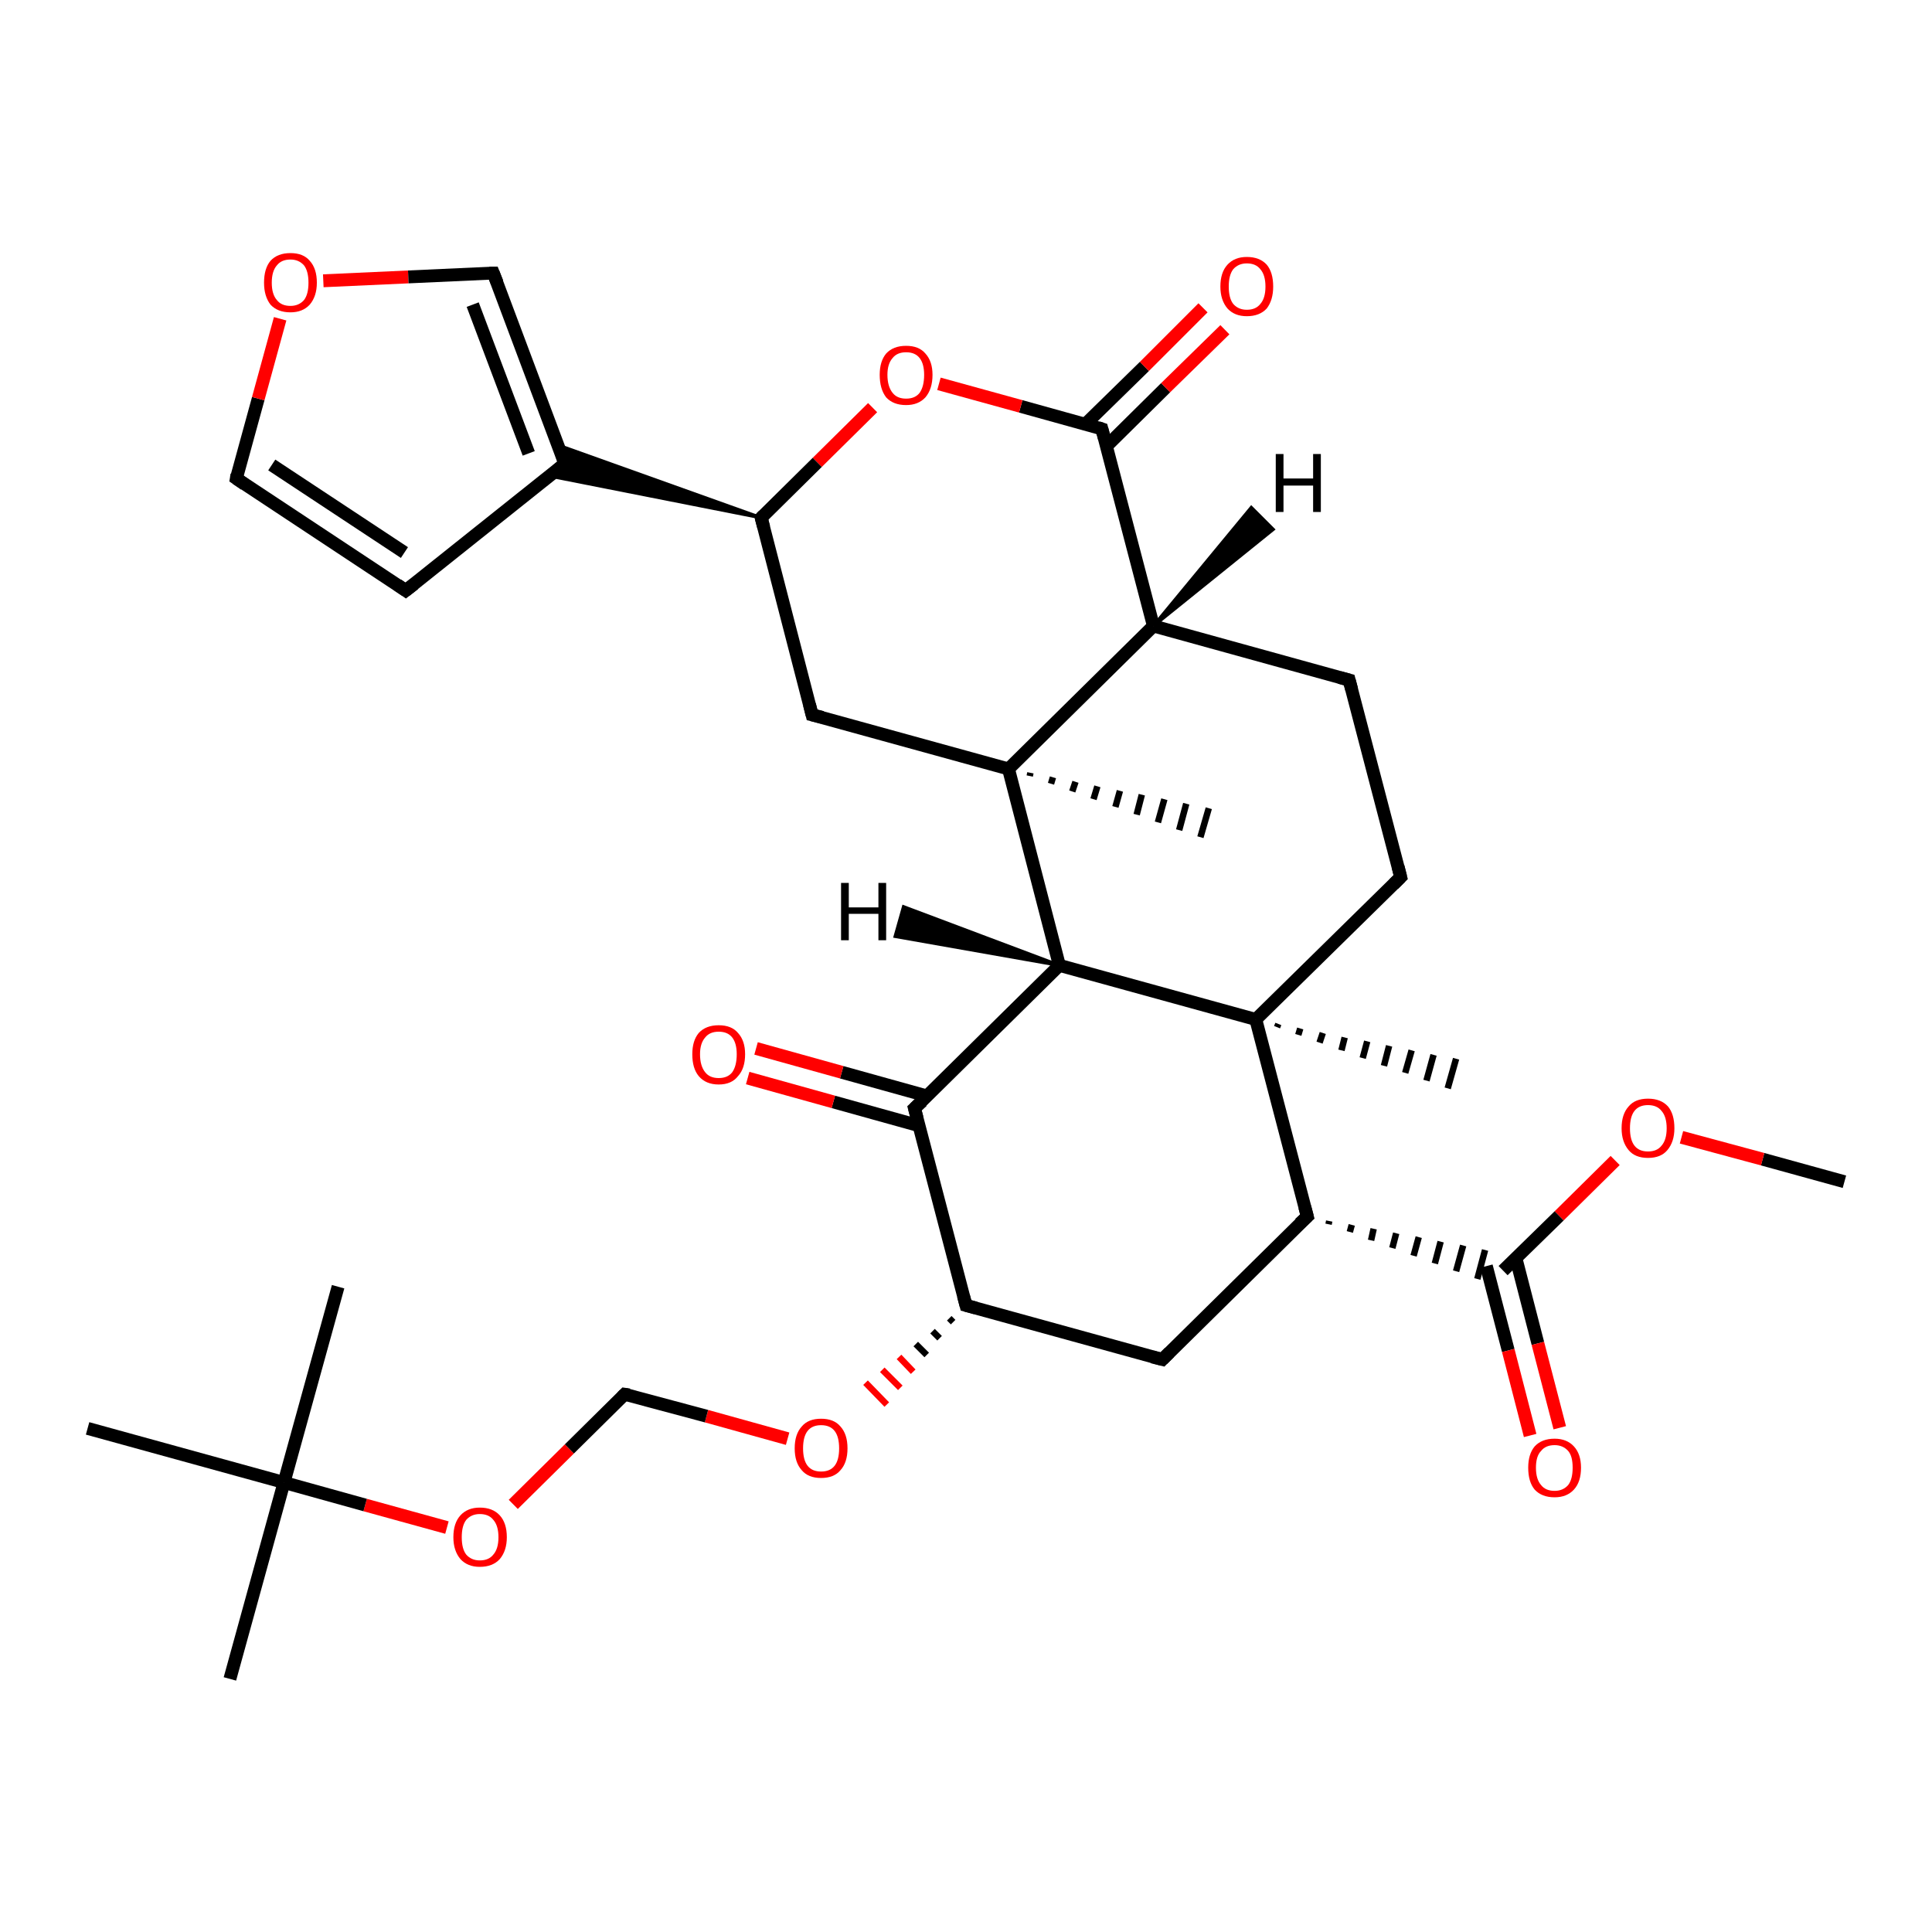 <?xml version='1.0' encoding='iso-8859-1'?>
<svg version='1.1' baseProfile='full'
              xmlns='http://www.w3.org/2000/svg'
                      xmlns:rdkit='http://www.rdkit.org/xml'
                      xmlns:xlink='http://www.w3.org/1999/xlink'
                  xml:space='preserve'
width='300px' height='300px' viewBox='0 0 300 300'>
<!-- END OF HEADER -->
<rect style='opacity:1.0;fill:#FFFFFF;stroke:none' width='300.0' height='300.0' x='0.0' y='0.0'> </rect>
<path class='bond-0 atom-0 atom-1' d='M 286.4,183.5 L 273.7,180.0' style='fill:none;fill-rule:evenodd;stroke:#000000;stroke-width:2.0px;stroke-linecap:butt;stroke-linejoin:miter;stroke-opacity:1' />
<path class='bond-0 atom-0 atom-1' d='M 273.7,180.0 L 261.1,176.6' style='fill:none;fill-rule:evenodd;stroke:#FF0000;stroke-width:2.0px;stroke-linecap:butt;stroke-linejoin:miter;stroke-opacity:1' />
<path class='bond-1 atom-1 atom-2' d='M 250.8,180.2 L 242.1,188.8' style='fill:none;fill-rule:evenodd;stroke:#FF0000;stroke-width:2.0px;stroke-linecap:butt;stroke-linejoin:miter;stroke-opacity:1' />
<path class='bond-1 atom-1 atom-2' d='M 242.1,188.8 L 233.4,197.3' style='fill:none;fill-rule:evenodd;stroke:#000000;stroke-width:2.0px;stroke-linecap:butt;stroke-linejoin:miter;stroke-opacity:1' />
<path class='bond-2 atom-2 atom-3' d='M 230.8,196.6 L 234.2,209.7' style='fill:none;fill-rule:evenodd;stroke:#000000;stroke-width:2.0px;stroke-linecap:butt;stroke-linejoin:miter;stroke-opacity:1' />
<path class='bond-2 atom-2 atom-3' d='M 234.2,209.7 L 237.6,222.9' style='fill:none;fill-rule:evenodd;stroke:#FF0000;stroke-width:2.0px;stroke-linecap:butt;stroke-linejoin:miter;stroke-opacity:1' />
<path class='bond-2 atom-2 atom-3' d='M 235.4,195.4 L 238.8,208.6' style='fill:none;fill-rule:evenodd;stroke:#000000;stroke-width:2.0px;stroke-linecap:butt;stroke-linejoin:miter;stroke-opacity:1' />
<path class='bond-2 atom-2 atom-3' d='M 238.8,208.6 L 242.2,221.7' style='fill:none;fill-rule:evenodd;stroke:#FF0000;stroke-width:2.0px;stroke-linecap:butt;stroke-linejoin:miter;stroke-opacity:1' />
<path class='bond-3 atom-4 atom-2' d='M 206.3,190.1 L 206.4,189.6' style='fill:none;fill-rule:evenodd;stroke:#000000;stroke-width:1.0px;stroke-linecap:butt;stroke-linejoin:miter;stroke-opacity:1' />
<path class='bond-3 atom-4 atom-2' d='M 209.6,191.3 L 209.9,190.2' style='fill:none;fill-rule:evenodd;stroke:#000000;stroke-width:1.0px;stroke-linecap:butt;stroke-linejoin:miter;stroke-opacity:1' />
<path class='bond-3 atom-4 atom-2' d='M 212.9,192.6 L 213.3,190.8' style='fill:none;fill-rule:evenodd;stroke:#000000;stroke-width:1.0px;stroke-linecap:butt;stroke-linejoin:miter;stroke-opacity:1' />
<path class='bond-3 atom-4 atom-2' d='M 216.2,193.8 L 216.8,191.5' style='fill:none;fill-rule:evenodd;stroke:#000000;stroke-width:1.0px;stroke-linecap:butt;stroke-linejoin:miter;stroke-opacity:1' />
<path class='bond-3 atom-4 atom-2' d='M 219.5,195.0 L 220.3,192.1' style='fill:none;fill-rule:evenodd;stroke:#000000;stroke-width:1.0px;stroke-linecap:butt;stroke-linejoin:miter;stroke-opacity:1' />
<path class='bond-3 atom-4 atom-2' d='M 222.8,196.2 L 223.7,192.8' style='fill:none;fill-rule:evenodd;stroke:#000000;stroke-width:1.0px;stroke-linecap:butt;stroke-linejoin:miter;stroke-opacity:1' />
<path class='bond-3 atom-4 atom-2' d='M 226.1,197.4 L 227.2,193.4' style='fill:none;fill-rule:evenodd;stroke:#000000;stroke-width:1.0px;stroke-linecap:butt;stroke-linejoin:miter;stroke-opacity:1' />
<path class='bond-3 atom-4 atom-2' d='M 229.4,198.6 L 230.6,194.1' style='fill:none;fill-rule:evenodd;stroke:#000000;stroke-width:1.0px;stroke-linecap:butt;stroke-linejoin:miter;stroke-opacity:1' />
<path class='bond-4 atom-4 atom-5' d='M 203.0,188.9 L 180.5,211.1' style='fill:none;fill-rule:evenodd;stroke:#000000;stroke-width:2.0px;stroke-linecap:butt;stroke-linejoin:miter;stroke-opacity:1' />
<path class='bond-5 atom-5 atom-6' d='M 180.5,211.1 L 150.0,202.7' style='fill:none;fill-rule:evenodd;stroke:#000000;stroke-width:2.0px;stroke-linecap:butt;stroke-linejoin:miter;stroke-opacity:1' />
<path class='bond-6 atom-6 atom-7' d='M 147.4,204.7 L 148.0,205.3' style='fill:none;fill-rule:evenodd;stroke:#000000;stroke-width:1.0px;stroke-linecap:butt;stroke-linejoin:miter;stroke-opacity:1' />
<path class='bond-6 atom-6 atom-7' d='M 144.8,206.7 L 145.9,207.8' style='fill:none;fill-rule:evenodd;stroke:#000000;stroke-width:1.0px;stroke-linecap:butt;stroke-linejoin:miter;stroke-opacity:1' />
<path class='bond-6 atom-6 atom-7' d='M 142.2,208.7 L 143.9,210.4' style='fill:none;fill-rule:evenodd;stroke:#000000;stroke-width:1.0px;stroke-linecap:butt;stroke-linejoin:miter;stroke-opacity:1' />
<path class='bond-6 atom-6 atom-7' d='M 139.6,210.7 L 141.8,213.0' style='fill:none;fill-rule:evenodd;stroke:#FF0000;stroke-width:1.0px;stroke-linecap:butt;stroke-linejoin:miter;stroke-opacity:1' />
<path class='bond-6 atom-6 atom-7' d='M 137.0,212.7 L 139.8,215.5' style='fill:none;fill-rule:evenodd;stroke:#FF0000;stroke-width:1.0px;stroke-linecap:butt;stroke-linejoin:miter;stroke-opacity:1' />
<path class='bond-6 atom-6 atom-7' d='M 134.4,214.7 L 137.7,218.1' style='fill:none;fill-rule:evenodd;stroke:#FF0000;stroke-width:1.0px;stroke-linecap:butt;stroke-linejoin:miter;stroke-opacity:1' />
<path class='bond-7 atom-7 atom-8' d='M 122.3,223.4 L 109.7,219.9' style='fill:none;fill-rule:evenodd;stroke:#FF0000;stroke-width:2.0px;stroke-linecap:butt;stroke-linejoin:miter;stroke-opacity:1' />
<path class='bond-7 atom-7 atom-8' d='M 109.7,219.9 L 97.0,216.5' style='fill:none;fill-rule:evenodd;stroke:#000000;stroke-width:2.0px;stroke-linecap:butt;stroke-linejoin:miter;stroke-opacity:1' />
<path class='bond-8 atom-8 atom-9' d='M 97.0,216.5 L 88.4,225.0' style='fill:none;fill-rule:evenodd;stroke:#000000;stroke-width:2.0px;stroke-linecap:butt;stroke-linejoin:miter;stroke-opacity:1' />
<path class='bond-8 atom-8 atom-9' d='M 88.4,225.0 L 79.7,233.6' style='fill:none;fill-rule:evenodd;stroke:#FF0000;stroke-width:2.0px;stroke-linecap:butt;stroke-linejoin:miter;stroke-opacity:1' />
<path class='bond-9 atom-9 atom-10' d='M 69.4,237.2 L 56.7,233.7' style='fill:none;fill-rule:evenodd;stroke:#FF0000;stroke-width:2.0px;stroke-linecap:butt;stroke-linejoin:miter;stroke-opacity:1' />
<path class='bond-9 atom-9 atom-10' d='M 56.7,233.7 L 44.1,230.2' style='fill:none;fill-rule:evenodd;stroke:#000000;stroke-width:2.0px;stroke-linecap:butt;stroke-linejoin:miter;stroke-opacity:1' />
<path class='bond-10 atom-10 atom-11' d='M 44.1,230.2 L 35.7,260.7' style='fill:none;fill-rule:evenodd;stroke:#000000;stroke-width:2.0px;stroke-linecap:butt;stroke-linejoin:miter;stroke-opacity:1' />
<path class='bond-11 atom-10 atom-12' d='M 44.1,230.2 L 52.5,199.8' style='fill:none;fill-rule:evenodd;stroke:#000000;stroke-width:2.0px;stroke-linecap:butt;stroke-linejoin:miter;stroke-opacity:1' />
<path class='bond-12 atom-10 atom-13' d='M 44.1,230.2 L 13.6,221.8' style='fill:none;fill-rule:evenodd;stroke:#000000;stroke-width:2.0px;stroke-linecap:butt;stroke-linejoin:miter;stroke-opacity:1' />
<path class='bond-13 atom-6 atom-14' d='M 150.0,202.7 L 142.0,172.1' style='fill:none;fill-rule:evenodd;stroke:#000000;stroke-width:2.0px;stroke-linecap:butt;stroke-linejoin:miter;stroke-opacity:1' />
<path class='bond-14 atom-14 atom-15' d='M 144.0,170.2 L 130.7,166.5' style='fill:none;fill-rule:evenodd;stroke:#000000;stroke-width:2.0px;stroke-linecap:butt;stroke-linejoin:miter;stroke-opacity:1' />
<path class='bond-14 atom-14 atom-15' d='M 130.7,166.5 L 117.4,162.8' style='fill:none;fill-rule:evenodd;stroke:#FF0000;stroke-width:2.0px;stroke-linecap:butt;stroke-linejoin:miter;stroke-opacity:1' />
<path class='bond-14 atom-14 atom-15' d='M 142.7,174.8 L 129.4,171.1' style='fill:none;fill-rule:evenodd;stroke:#000000;stroke-width:2.0px;stroke-linecap:butt;stroke-linejoin:miter;stroke-opacity:1' />
<path class='bond-14 atom-14 atom-15' d='M 129.4,171.1 L 116.1,167.4' style='fill:none;fill-rule:evenodd;stroke:#FF0000;stroke-width:2.0px;stroke-linecap:butt;stroke-linejoin:miter;stroke-opacity:1' />
<path class='bond-15 atom-14 atom-16' d='M 142.0,172.1 L 164.5,149.9' style='fill:none;fill-rule:evenodd;stroke:#000000;stroke-width:2.0px;stroke-linecap:butt;stroke-linejoin:miter;stroke-opacity:1' />
<path class='bond-16 atom-16 atom-17' d='M 164.5,149.9 L 195.0,158.3' style='fill:none;fill-rule:evenodd;stroke:#000000;stroke-width:2.0px;stroke-linecap:butt;stroke-linejoin:miter;stroke-opacity:1' />
<path class='bond-17 atom-17 atom-18' d='M 198.5,159.0 L 198.3,159.5' style='fill:none;fill-rule:evenodd;stroke:#000000;stroke-width:1.0px;stroke-linecap:butt;stroke-linejoin:miter;stroke-opacity:1' />
<path class='bond-17 atom-17 atom-18' d='M 201.9,159.7 L 201.6,160.7' style='fill:none;fill-rule:evenodd;stroke:#000000;stroke-width:1.0px;stroke-linecap:butt;stroke-linejoin:miter;stroke-opacity:1' />
<path class='bond-17 atom-17 atom-18' d='M 205.4,160.4 L 204.9,161.9' style='fill:none;fill-rule:evenodd;stroke:#000000;stroke-width:1.0px;stroke-linecap:butt;stroke-linejoin:miter;stroke-opacity:1' />
<path class='bond-17 atom-17 atom-18' d='M 208.8,161.1 L 208.3,163.1' style='fill:none;fill-rule:evenodd;stroke:#000000;stroke-width:1.0px;stroke-linecap:butt;stroke-linejoin:miter;stroke-opacity:1' />
<path class='bond-17 atom-17 atom-18' d='M 212.3,161.7 L 211.6,164.3' style='fill:none;fill-rule:evenodd;stroke:#000000;stroke-width:1.0px;stroke-linecap:butt;stroke-linejoin:miter;stroke-opacity:1' />
<path class='bond-17 atom-17 atom-18' d='M 215.7,162.4 L 214.9,165.5' style='fill:none;fill-rule:evenodd;stroke:#000000;stroke-width:1.0px;stroke-linecap:butt;stroke-linejoin:miter;stroke-opacity:1' />
<path class='bond-17 atom-17 atom-18' d='M 219.2,163.1 L 218.2,166.6' style='fill:none;fill-rule:evenodd;stroke:#000000;stroke-width:1.0px;stroke-linecap:butt;stroke-linejoin:miter;stroke-opacity:1' />
<path class='bond-17 atom-17 atom-18' d='M 222.6,163.8 L 221.5,167.8' style='fill:none;fill-rule:evenodd;stroke:#000000;stroke-width:1.0px;stroke-linecap:butt;stroke-linejoin:miter;stroke-opacity:1' />
<path class='bond-17 atom-17 atom-18' d='M 226.1,164.4 L 224.8,169.0' style='fill:none;fill-rule:evenodd;stroke:#000000;stroke-width:1.0px;stroke-linecap:butt;stroke-linejoin:miter;stroke-opacity:1' />
<path class='bond-18 atom-17 atom-19' d='M 195.0,158.3 L 217.5,136.2' style='fill:none;fill-rule:evenodd;stroke:#000000;stroke-width:2.0px;stroke-linecap:butt;stroke-linejoin:miter;stroke-opacity:1' />
<path class='bond-19 atom-19 atom-20' d='M 217.5,136.2 L 209.5,105.6' style='fill:none;fill-rule:evenodd;stroke:#000000;stroke-width:2.0px;stroke-linecap:butt;stroke-linejoin:miter;stroke-opacity:1' />
<path class='bond-20 atom-20 atom-21' d='M 209.5,105.6 L 179.1,97.2' style='fill:none;fill-rule:evenodd;stroke:#000000;stroke-width:2.0px;stroke-linecap:butt;stroke-linejoin:miter;stroke-opacity:1' />
<path class='bond-21 atom-21 atom-22' d='M 179.1,97.2 L 171.1,66.6' style='fill:none;fill-rule:evenodd;stroke:#000000;stroke-width:2.0px;stroke-linecap:butt;stroke-linejoin:miter;stroke-opacity:1' />
<path class='bond-22 atom-22 atom-23' d='M 171.8,69.3 L 181.0,60.2' style='fill:none;fill-rule:evenodd;stroke:#000000;stroke-width:2.0px;stroke-linecap:butt;stroke-linejoin:miter;stroke-opacity:1' />
<path class='bond-22 atom-22 atom-23' d='M 181.0,60.2 L 190.2,51.2' style='fill:none;fill-rule:evenodd;stroke:#FF0000;stroke-width:2.0px;stroke-linecap:butt;stroke-linejoin:miter;stroke-opacity:1' />
<path class='bond-22 atom-22 atom-23' d='M 168.5,65.9 L 177.7,56.9' style='fill:none;fill-rule:evenodd;stroke:#000000;stroke-width:2.0px;stroke-linecap:butt;stroke-linejoin:miter;stroke-opacity:1' />
<path class='bond-22 atom-22 atom-23' d='M 177.7,56.9 L 186.8,47.8' style='fill:none;fill-rule:evenodd;stroke:#FF0000;stroke-width:2.0px;stroke-linecap:butt;stroke-linejoin:miter;stroke-opacity:1' />
<path class='bond-23 atom-22 atom-24' d='M 171.1,66.6 L 158.5,63.1' style='fill:none;fill-rule:evenodd;stroke:#000000;stroke-width:2.0px;stroke-linecap:butt;stroke-linejoin:miter;stroke-opacity:1' />
<path class='bond-23 atom-22 atom-24' d='M 158.5,63.1 L 145.8,59.6' style='fill:none;fill-rule:evenodd;stroke:#FF0000;stroke-width:2.0px;stroke-linecap:butt;stroke-linejoin:miter;stroke-opacity:1' />
<path class='bond-24 atom-24 atom-25' d='M 135.5,63.3 L 126.9,71.8' style='fill:none;fill-rule:evenodd;stroke:#FF0000;stroke-width:2.0px;stroke-linecap:butt;stroke-linejoin:miter;stroke-opacity:1' />
<path class='bond-24 atom-24 atom-25' d='M 126.9,71.8 L 118.2,80.4' style='fill:none;fill-rule:evenodd;stroke:#000000;stroke-width:2.0px;stroke-linecap:butt;stroke-linejoin:miter;stroke-opacity:1' />
<path class='bond-25 atom-25 atom-26' d='M 118.2,80.4 L 126.1,111.0' style='fill:none;fill-rule:evenodd;stroke:#000000;stroke-width:2.0px;stroke-linecap:butt;stroke-linejoin:miter;stroke-opacity:1' />
<path class='bond-26 atom-26 atom-27' d='M 126.1,111.0 L 156.6,119.4' style='fill:none;fill-rule:evenodd;stroke:#000000;stroke-width:2.0px;stroke-linecap:butt;stroke-linejoin:miter;stroke-opacity:1' />
<path class='bond-27 atom-27 atom-28' d='M 160.0,120.0 L 159.9,120.5' style='fill:none;fill-rule:evenodd;stroke:#000000;stroke-width:1.0px;stroke-linecap:butt;stroke-linejoin:miter;stroke-opacity:1' />
<path class='bond-27 atom-27 atom-28' d='M 163.5,120.7 L 163.2,121.7' style='fill:none;fill-rule:evenodd;stroke:#000000;stroke-width:1.0px;stroke-linecap:butt;stroke-linejoin:miter;stroke-opacity:1' />
<path class='bond-27 atom-27 atom-28' d='M 167.0,121.4 L 166.5,122.9' style='fill:none;fill-rule:evenodd;stroke:#000000;stroke-width:1.0px;stroke-linecap:butt;stroke-linejoin:miter;stroke-opacity:1' />
<path class='bond-27 atom-27 atom-28' d='M 170.4,122.1 L 169.8,124.1' style='fill:none;fill-rule:evenodd;stroke:#000000;stroke-width:1.0px;stroke-linecap:butt;stroke-linejoin:miter;stroke-opacity:1' />
<path class='bond-27 atom-27 atom-28' d='M 173.9,122.8 L 173.2,125.3' style='fill:none;fill-rule:evenodd;stroke:#000000;stroke-width:1.0px;stroke-linecap:butt;stroke-linejoin:miter;stroke-opacity:1' />
<path class='bond-27 atom-27 atom-28' d='M 177.3,123.4 L 176.5,126.5' style='fill:none;fill-rule:evenodd;stroke:#000000;stroke-width:1.0px;stroke-linecap:butt;stroke-linejoin:miter;stroke-opacity:1' />
<path class='bond-27 atom-27 atom-28' d='M 180.8,124.1 L 179.8,127.7' style='fill:none;fill-rule:evenodd;stroke:#000000;stroke-width:1.0px;stroke-linecap:butt;stroke-linejoin:miter;stroke-opacity:1' />
<path class='bond-27 atom-27 atom-28' d='M 184.2,124.8 L 183.1,128.9' style='fill:none;fill-rule:evenodd;stroke:#000000;stroke-width:1.0px;stroke-linecap:butt;stroke-linejoin:miter;stroke-opacity:1' />
<path class='bond-27 atom-27 atom-28' d='M 187.7,125.5 L 186.4,130.0' style='fill:none;fill-rule:evenodd;stroke:#000000;stroke-width:1.0px;stroke-linecap:butt;stroke-linejoin:miter;stroke-opacity:1' />
<path class='bond-28 atom-25 atom-29' d='M 118.2,80.4 L 85.3,73.9 L 87.7,72.0 Z' style='fill:#000000;fill-rule:evenodd;fill-opacity:1;stroke:#000000;stroke-width:0.5px;stroke-linecap:butt;stroke-linejoin:miter;stroke-opacity:1;' />
<path class='bond-28 atom-25 atom-29' d='M 118.2,80.4 L 87.7,72.0 L 86.6,69.1 Z' style='fill:#000000;fill-rule:evenodd;fill-opacity:1;stroke:#000000;stroke-width:0.5px;stroke-linecap:butt;stroke-linejoin:miter;stroke-opacity:1;' />
<path class='bond-29 atom-29 atom-30' d='M 87.7,72.0 L 63.0,91.7' style='fill:none;fill-rule:evenodd;stroke:#000000;stroke-width:2.0px;stroke-linecap:butt;stroke-linejoin:miter;stroke-opacity:1' />
<path class='bond-30 atom-30 atom-31' d='M 63.0,91.7 L 36.7,74.3' style='fill:none;fill-rule:evenodd;stroke:#000000;stroke-width:2.0px;stroke-linecap:butt;stroke-linejoin:miter;stroke-opacity:1' />
<path class='bond-30 atom-30 atom-31' d='M 62.8,85.8 L 42.2,72.2' style='fill:none;fill-rule:evenodd;stroke:#000000;stroke-width:2.0px;stroke-linecap:butt;stroke-linejoin:miter;stroke-opacity:1' />
<path class='bond-31 atom-31 atom-32' d='M 36.7,74.3 L 40.1,61.9' style='fill:none;fill-rule:evenodd;stroke:#000000;stroke-width:2.0px;stroke-linecap:butt;stroke-linejoin:miter;stroke-opacity:1' />
<path class='bond-31 atom-31 atom-32' d='M 40.1,61.9 L 43.5,49.5' style='fill:none;fill-rule:evenodd;stroke:#FF0000;stroke-width:2.0px;stroke-linecap:butt;stroke-linejoin:miter;stroke-opacity:1' />
<path class='bond-32 atom-32 atom-33' d='M 50.2,43.6 L 63.4,43.0' style='fill:none;fill-rule:evenodd;stroke:#FF0000;stroke-width:2.0px;stroke-linecap:butt;stroke-linejoin:miter;stroke-opacity:1' />
<path class='bond-32 atom-32 atom-33' d='M 63.4,43.0 L 76.6,42.4' style='fill:none;fill-rule:evenodd;stroke:#000000;stroke-width:2.0px;stroke-linecap:butt;stroke-linejoin:miter;stroke-opacity:1' />
<path class='bond-33 atom-17 atom-4' d='M 195.0,158.3 L 203.0,188.9' style='fill:none;fill-rule:evenodd;stroke:#000000;stroke-width:2.0px;stroke-linecap:butt;stroke-linejoin:miter;stroke-opacity:1' />
<path class='bond-34 atom-27 atom-21' d='M 156.6,119.4 L 179.1,97.2' style='fill:none;fill-rule:evenodd;stroke:#000000;stroke-width:2.0px;stroke-linecap:butt;stroke-linejoin:miter;stroke-opacity:1' />
<path class='bond-35 atom-33 atom-29' d='M 76.6,42.4 L 87.7,72.0' style='fill:none;fill-rule:evenodd;stroke:#000000;stroke-width:2.0px;stroke-linecap:butt;stroke-linejoin:miter;stroke-opacity:1' />
<path class='bond-35 atom-33 atom-29' d='M 73.4,47.3 L 82.1,70.4' style='fill:none;fill-rule:evenodd;stroke:#000000;stroke-width:2.0px;stroke-linecap:butt;stroke-linejoin:miter;stroke-opacity:1' />
<path class='bond-36 atom-27 atom-16' d='M 156.6,119.4 L 164.5,149.9' style='fill:none;fill-rule:evenodd;stroke:#000000;stroke-width:2.0px;stroke-linecap:butt;stroke-linejoin:miter;stroke-opacity:1' />
<path class='bond-37 atom-16 atom-34' d='M 164.5,149.9 L 139.0,145.4 L 140.3,140.8 Z' style='fill:#000000;fill-rule:evenodd;fill-opacity:1;stroke:#000000;stroke-width:0.5px;stroke-linecap:butt;stroke-linejoin:miter;stroke-opacity:1;' />
<path class='bond-38 atom-21 atom-35' d='M 179.1,97.2 L 194.3,78.8 L 197.7,82.2 Z' style='fill:#000000;fill-rule:evenodd;fill-opacity:1;stroke:#000000;stroke-width:0.5px;stroke-linecap:butt;stroke-linejoin:miter;stroke-opacity:1;' />
<path d='M 201.8,190.0 L 203.0,188.9 L 202.6,187.4' style='fill:none;stroke:#000000;stroke-width:2.0px;stroke-linecap:butt;stroke-linejoin:miter;stroke-opacity:1;' />
<path d='M 181.6,210.0 L 180.5,211.1 L 178.9,210.7' style='fill:none;stroke:#000000;stroke-width:2.0px;stroke-linecap:butt;stroke-linejoin:miter;stroke-opacity:1;' />
<path d='M 151.5,203.1 L 150.0,202.7 L 149.6,201.2' style='fill:none;stroke:#000000;stroke-width:2.0px;stroke-linecap:butt;stroke-linejoin:miter;stroke-opacity:1;' />
<path d='M 97.7,216.6 L 97.0,216.5 L 96.6,216.9' style='fill:none;stroke:#000000;stroke-width:2.0px;stroke-linecap:butt;stroke-linejoin:miter;stroke-opacity:1;' />
<path d='M 142.4,173.6 L 142.0,172.1 L 143.2,171.0' style='fill:none;stroke:#000000;stroke-width:2.0px;stroke-linecap:butt;stroke-linejoin:miter;stroke-opacity:1;' />
<path d='M 216.4,137.3 L 217.5,136.2 L 217.1,134.6' style='fill:none;stroke:#000000;stroke-width:2.0px;stroke-linecap:butt;stroke-linejoin:miter;stroke-opacity:1;' />
<path d='M 209.9,107.1 L 209.5,105.6 L 208.0,105.2' style='fill:none;stroke:#000000;stroke-width:2.0px;stroke-linecap:butt;stroke-linejoin:miter;stroke-opacity:1;' />
<path d='M 171.5,68.1 L 171.1,66.6 L 170.5,66.4' style='fill:none;stroke:#000000;stroke-width:2.0px;stroke-linecap:butt;stroke-linejoin:miter;stroke-opacity:1;' />
<path d='M 118.6,80.0 L 118.2,80.4 L 118.6,81.9' style='fill:none;stroke:#000000;stroke-width:2.0px;stroke-linecap:butt;stroke-linejoin:miter;stroke-opacity:1;' />
<path d='M 125.7,109.4 L 126.1,111.0 L 127.7,111.4' style='fill:none;stroke:#000000;stroke-width:2.0px;stroke-linecap:butt;stroke-linejoin:miter;stroke-opacity:1;' />
<path d='M 86.5,73.0 L 87.7,72.0 L 87.2,70.5' style='fill:none;stroke:#000000;stroke-width:2.0px;stroke-linecap:butt;stroke-linejoin:miter;stroke-opacity:1;' />
<path d='M 64.3,90.7 L 63.0,91.7 L 61.7,90.8' style='fill:none;stroke:#000000;stroke-width:2.0px;stroke-linecap:butt;stroke-linejoin:miter;stroke-opacity:1;' />
<path d='M 38.0,75.2 L 36.7,74.3 L 36.8,73.7' style='fill:none;stroke:#000000;stroke-width:2.0px;stroke-linecap:butt;stroke-linejoin:miter;stroke-opacity:1;' />
<path d='M 76.0,42.4 L 76.6,42.4 L 77.2,43.9' style='fill:none;stroke:#000000;stroke-width:2.0px;stroke-linecap:butt;stroke-linejoin:miter;stroke-opacity:1;' />
<path class='atom-1' d='M 251.8 175.2
Q 251.8 173.0, 252.9 171.8
Q 253.9 170.6, 255.9 170.6
Q 257.9 170.6, 259.0 171.8
Q 260.0 173.0, 260.0 175.2
Q 260.0 177.3, 258.9 178.6
Q 257.9 179.8, 255.9 179.8
Q 253.9 179.8, 252.9 178.6
Q 251.8 177.3, 251.8 175.2
M 255.9 178.8
Q 257.3 178.8, 258.0 177.9
Q 258.8 177.0, 258.8 175.2
Q 258.8 173.4, 258.0 172.5
Q 257.3 171.6, 255.9 171.6
Q 254.5 171.6, 253.8 172.5
Q 253.1 173.4, 253.1 175.2
Q 253.1 177.0, 253.8 177.9
Q 254.5 178.8, 255.9 178.8
' fill='#FF0000'/>
<path class='atom-3' d='M 237.3 227.9
Q 237.3 225.8, 238.3 224.6
Q 239.4 223.4, 241.4 223.4
Q 243.3 223.4, 244.4 224.6
Q 245.5 225.8, 245.5 227.9
Q 245.5 230.1, 244.4 231.3
Q 243.3 232.5, 241.4 232.5
Q 239.4 232.5, 238.3 231.3
Q 237.3 230.1, 237.3 227.9
M 241.4 231.5
Q 242.7 231.5, 243.5 230.6
Q 244.2 229.7, 244.2 227.9
Q 244.2 226.1, 243.5 225.3
Q 242.7 224.4, 241.4 224.4
Q 240.0 224.4, 239.3 225.3
Q 238.5 226.1, 238.5 227.9
Q 238.5 229.7, 239.3 230.6
Q 240.0 231.5, 241.4 231.5
' fill='#FF0000'/>
<path class='atom-7' d='M 123.4 224.9
Q 123.4 222.7, 124.5 221.5
Q 125.5 220.3, 127.5 220.3
Q 129.5 220.3, 130.5 221.5
Q 131.6 222.7, 131.6 224.9
Q 131.6 227.1, 130.5 228.3
Q 129.5 229.5, 127.5 229.5
Q 125.5 229.5, 124.5 228.3
Q 123.4 227.1, 123.4 224.9
M 127.5 228.5
Q 128.9 228.5, 129.6 227.6
Q 130.3 226.7, 130.3 224.9
Q 130.3 223.1, 129.6 222.2
Q 128.9 221.3, 127.5 221.3
Q 126.1 221.3, 125.4 222.2
Q 124.7 223.1, 124.7 224.9
Q 124.7 226.7, 125.4 227.6
Q 126.1 228.5, 127.5 228.5
' fill='#FF0000'/>
<path class='atom-9' d='M 70.4 238.7
Q 70.4 236.5, 71.5 235.3
Q 72.6 234.1, 74.5 234.1
Q 76.5 234.1, 77.6 235.3
Q 78.7 236.5, 78.7 238.7
Q 78.7 240.8, 77.6 242.1
Q 76.5 243.3, 74.5 243.3
Q 72.6 243.3, 71.5 242.1
Q 70.4 240.8, 70.4 238.7
M 74.5 242.3
Q 75.9 242.3, 76.6 241.4
Q 77.4 240.5, 77.4 238.7
Q 77.4 236.9, 76.6 236.0
Q 75.9 235.1, 74.5 235.1
Q 73.2 235.1, 72.4 236.0
Q 71.7 236.9, 71.7 238.7
Q 71.7 240.5, 72.4 241.4
Q 73.2 242.3, 74.5 242.3
' fill='#FF0000'/>
<path class='atom-15' d='M 107.5 163.7
Q 107.5 161.6, 108.5 160.4
Q 109.6 159.2, 111.6 159.2
Q 113.6 159.2, 114.6 160.4
Q 115.7 161.6, 115.7 163.7
Q 115.7 165.9, 114.6 167.1
Q 113.6 168.4, 111.6 168.4
Q 109.6 168.4, 108.5 167.1
Q 107.5 165.9, 107.5 163.7
M 111.6 167.4
Q 113.0 167.4, 113.7 166.5
Q 114.4 165.5, 114.4 163.7
Q 114.4 162.0, 113.7 161.1
Q 113.0 160.2, 111.6 160.2
Q 110.2 160.2, 109.5 161.1
Q 108.7 162.0, 108.7 163.7
Q 108.7 165.5, 109.5 166.5
Q 110.2 167.4, 111.6 167.4
' fill='#FF0000'/>
<path class='atom-23' d='M 189.5 44.5
Q 189.5 42.3, 190.6 41.1
Q 191.7 39.9, 193.6 39.9
Q 195.6 39.9, 196.7 41.1
Q 197.7 42.3, 197.7 44.5
Q 197.7 46.6, 196.7 47.9
Q 195.6 49.1, 193.6 49.1
Q 191.7 49.1, 190.6 47.9
Q 189.5 46.6, 189.5 44.5
M 193.6 48.1
Q 195.0 48.1, 195.7 47.2
Q 196.5 46.3, 196.5 44.5
Q 196.5 42.7, 195.7 41.8
Q 195.0 40.9, 193.6 40.9
Q 192.3 40.9, 191.5 41.8
Q 190.8 42.7, 190.8 44.5
Q 190.8 46.3, 191.5 47.2
Q 192.3 48.1, 193.6 48.1
' fill='#FF0000'/>
<path class='atom-24' d='M 136.6 58.2
Q 136.6 56.1, 137.6 54.9
Q 138.7 53.7, 140.7 53.7
Q 142.7 53.7, 143.7 54.9
Q 144.8 56.1, 144.8 58.2
Q 144.8 60.4, 143.7 61.7
Q 142.6 62.9, 140.7 62.9
Q 138.7 62.9, 137.6 61.7
Q 136.6 60.4, 136.6 58.2
M 140.7 61.9
Q 142.1 61.9, 142.8 61.0
Q 143.5 60.0, 143.5 58.2
Q 143.5 56.5, 142.8 55.6
Q 142.1 54.7, 140.7 54.7
Q 139.3 54.7, 138.6 55.6
Q 137.8 56.5, 137.8 58.2
Q 137.8 60.0, 138.6 61.0
Q 139.3 61.9, 140.7 61.9
' fill='#FF0000'/>
<path class='atom-32' d='M 41.0 43.9
Q 41.0 41.7, 42.0 40.5
Q 43.1 39.3, 45.1 39.3
Q 47.1 39.3, 48.1 40.5
Q 49.2 41.7, 49.2 43.9
Q 49.2 46.0, 48.1 47.3
Q 47.0 48.5, 45.1 48.5
Q 43.1 48.5, 42.0 47.3
Q 41.0 46.0, 41.0 43.9
M 45.1 47.5
Q 46.4 47.5, 47.2 46.6
Q 47.9 45.7, 47.9 43.9
Q 47.9 42.1, 47.2 41.2
Q 46.4 40.3, 45.1 40.3
Q 43.7 40.3, 43.0 41.2
Q 42.2 42.1, 42.2 43.9
Q 42.2 45.7, 43.0 46.6
Q 43.7 47.5, 45.1 47.5
' fill='#FF0000'/>
<path class='atom-34' d='M 130.6 137.1
L 131.8 137.1
L 131.8 140.9
L 136.4 140.9
L 136.4 137.1
L 137.6 137.1
L 137.6 146.0
L 136.4 146.0
L 136.4 141.9
L 131.8 141.9
L 131.8 146.0
L 130.6 146.0
L 130.6 137.1
' fill='#000000'/>
<path class='atom-35' d='M 198.1 70.5
L 199.3 70.5
L 199.3 74.3
L 203.9 74.3
L 203.9 70.5
L 205.1 70.5
L 205.1 79.5
L 203.9 79.5
L 203.9 75.4
L 199.3 75.4
L 199.3 79.5
L 198.1 79.5
L 198.1 70.5
' fill='#000000'/>
</svg>
